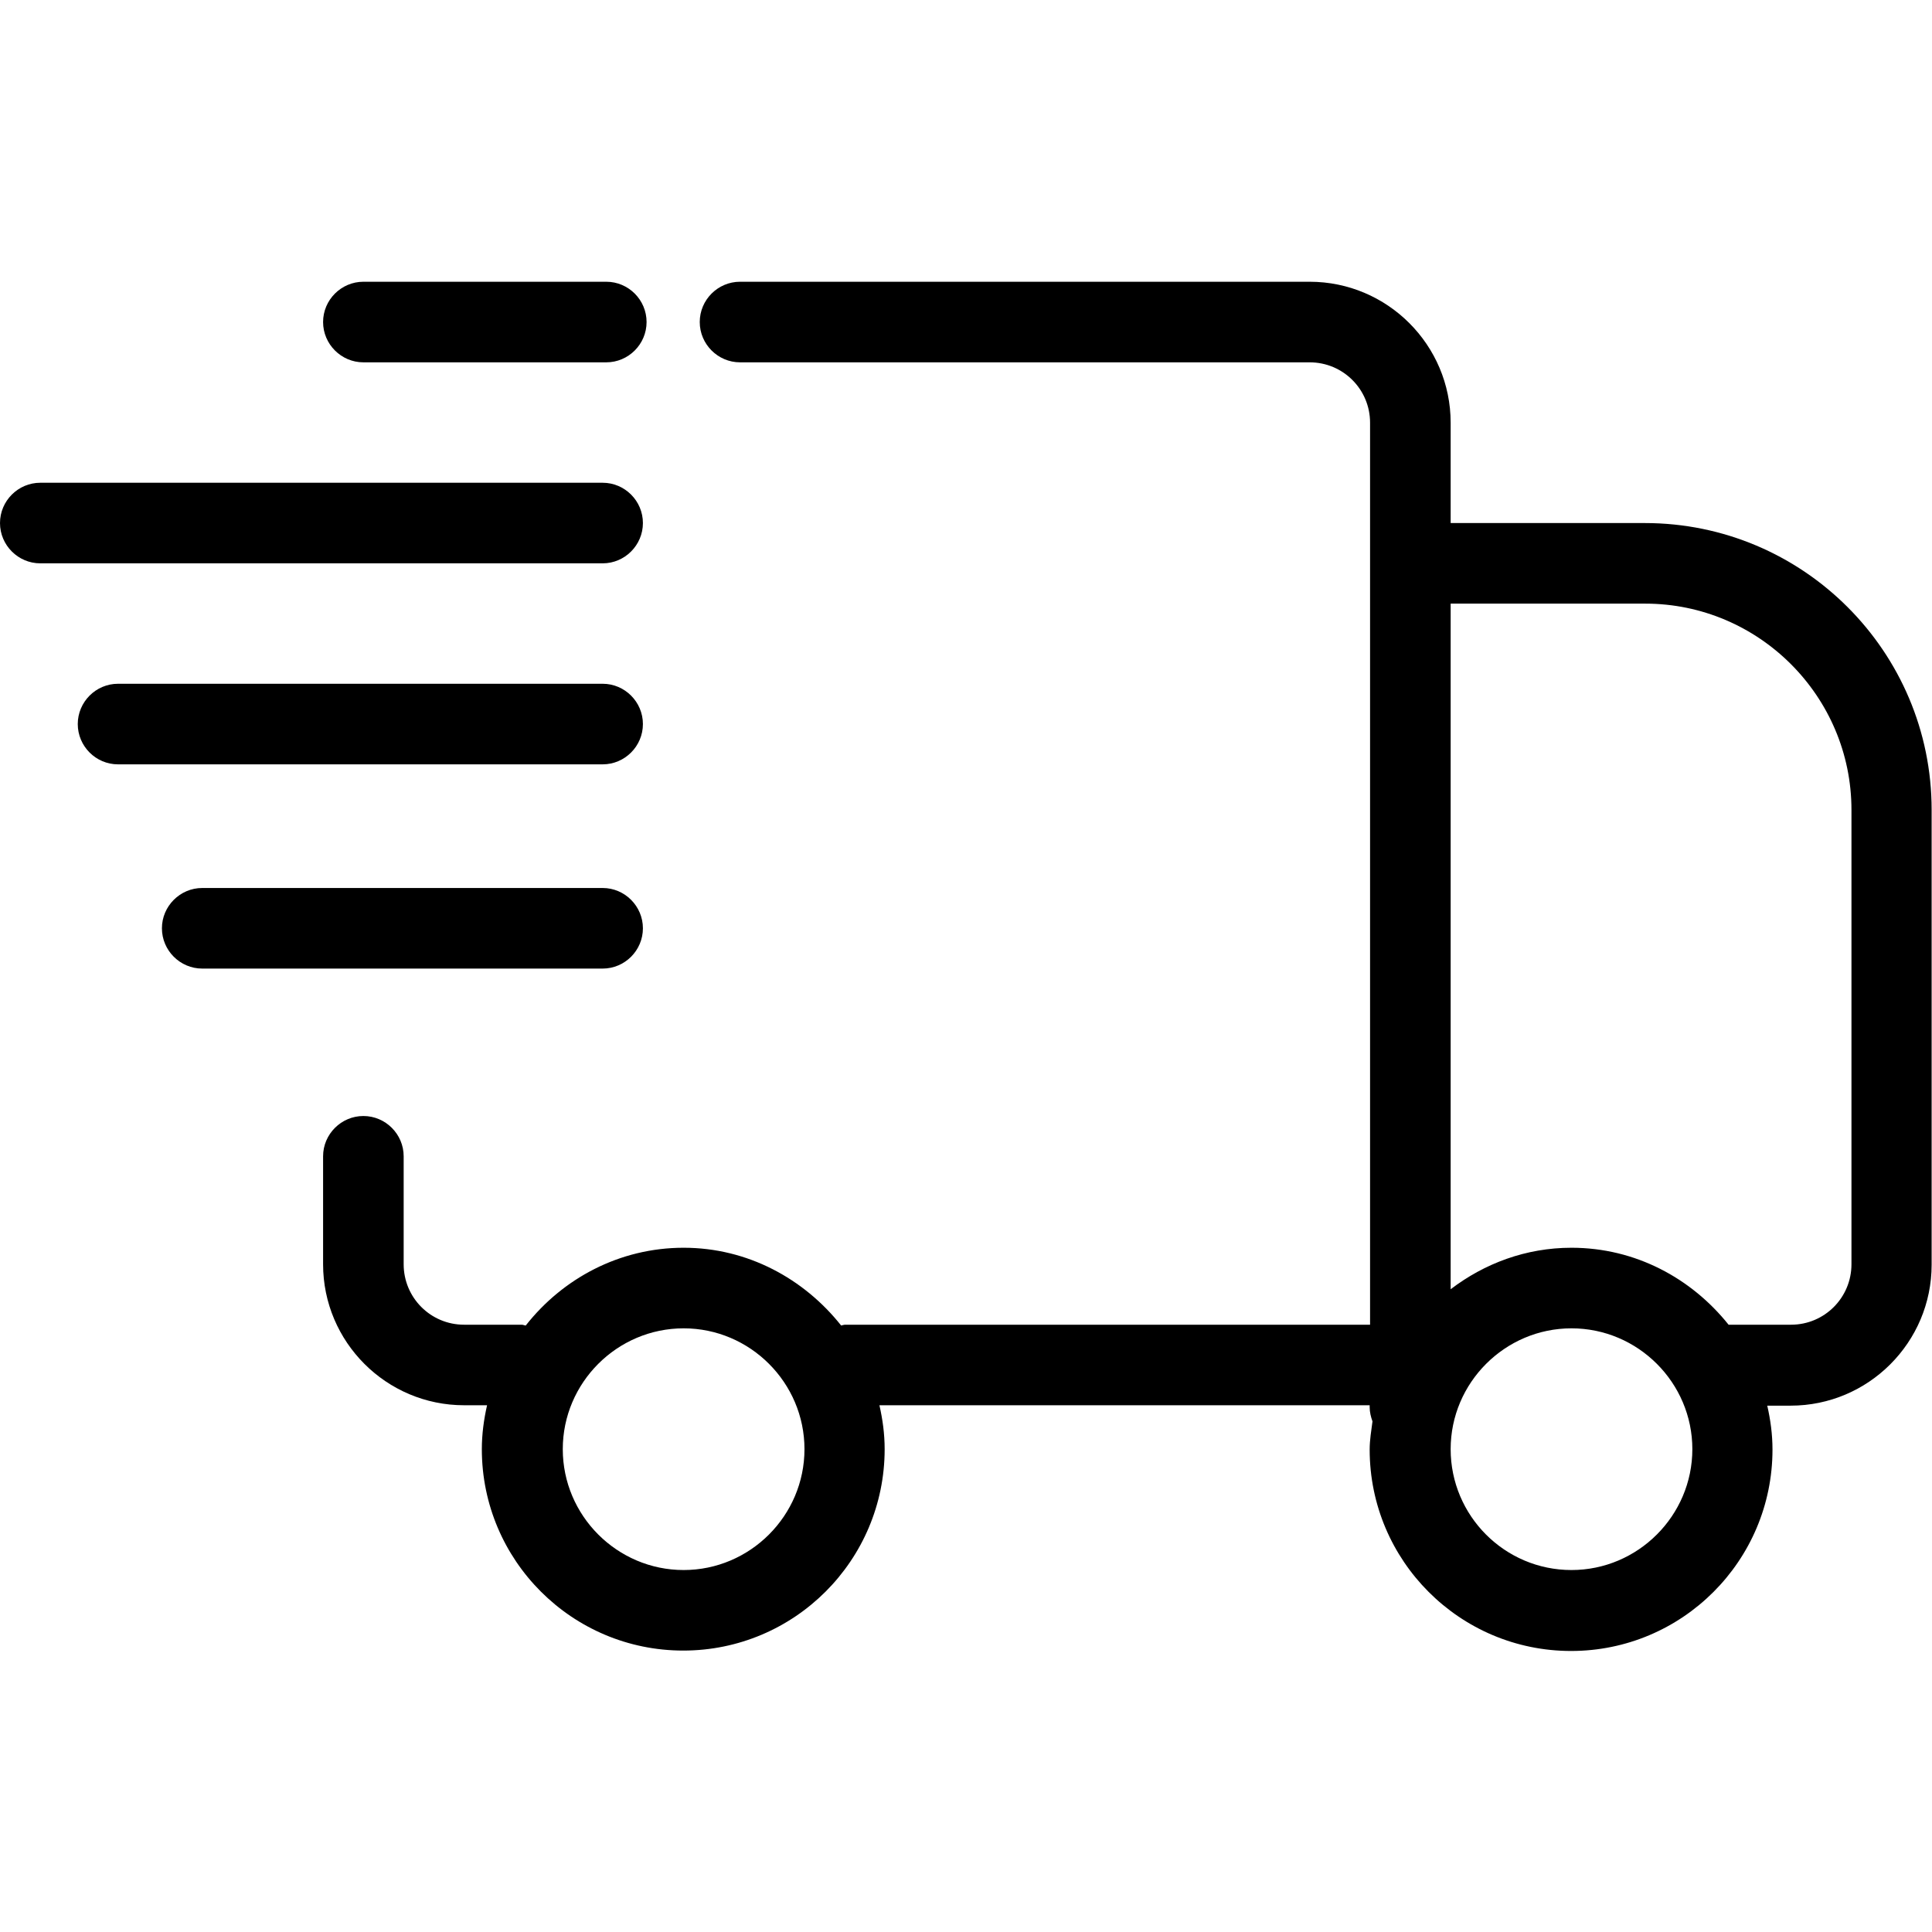 <svg width='48' height='48' viewBox='0 0 48 48' fill='none' xmlns='http://www.w3.org/2000/svg'> <path d='M40.875 12.995H36.041V10.503C36.041 8.571 34.469 7 32.538 7H18.386C17.835 7 17.385 7.45 17.385 8.001C17.385 8.551 17.835 9.002 18.386 9.002H32.538C33.368 9.002 34.039 9.672 34.039 10.503V32.912H20.988C20.988 32.912 20.928 32.922 20.898 32.932C19.977 31.771 18.576 31 16.985 31C15.393 31 13.982 31.761 13.062 32.932C13.031 32.932 13.002 32.912 12.961 32.912H11.53C10.7 32.912 10.029 32.241 10.029 31.41V28.728C10.029 28.178 9.579 27.727 9.028 27.727C8.478 27.727 8.027 28.178 8.027 28.728V31.41C8.027 33.342 9.599 34.913 11.53 34.913H12.101C12.021 35.264 11.971 35.634 11.971 36.004C11.971 38.767 14.213 41.008 16.975 41.008C19.737 41.008 21.979 38.767 21.979 36.004C21.979 35.624 21.929 35.264 21.849 34.913H34.029V34.963C34.029 35.083 34.059 35.203 34.099 35.314C34.069 35.544 34.029 35.774 34.029 36.014C34.029 38.776 36.271 41.018 39.033 41.018C41.795 41.018 44.037 38.776 44.037 36.014C44.037 35.634 43.987 35.274 43.907 34.923H44.488C46.419 34.923 47.991 33.352 47.991 31.42V20.121C47.991 16.188 44.798 12.995 40.865 12.995H40.875ZM16.985 39.007C15.333 39.007 13.982 37.656 13.982 36.004C13.982 34.353 15.333 33.002 16.985 33.002C18.636 33.002 19.987 34.353 19.987 36.004C19.987 37.656 18.636 39.007 16.985 39.007ZM39.043 39.007C37.382 39.007 36.041 37.656 36.041 36.004C36.041 34.353 37.392 33.002 39.043 33.002C40.695 33.002 42.046 34.353 42.046 36.004C42.046 37.656 40.695 39.007 39.043 39.007ZM45.999 31.41C45.999 32.241 45.328 32.912 44.498 32.912H42.946C42.026 31.761 40.635 31 39.043 31C37.912 31 36.881 31.39 36.041 32.031V14.997H40.875C43.697 14.997 45.999 17.299 45.999 20.121V31.41Z' fill='black'/> <path d='M15.973 12.995C15.973 12.444 15.523 11.994 14.973 11.994H1.001C0.45 11.994 0 12.444 0 12.995C0 13.545 0.45 13.996 1.001 13.996H14.973C15.523 13.996 15.973 13.545 15.973 12.995Z' fill='black'/> <path d='M9.028 9.002H15.063C15.614 9.002 16.064 8.551 16.064 8.001C16.064 7.45 15.614 7 15.063 7H9.028C8.478 7 8.027 7.45 8.027 8.001C8.027 8.551 8.478 9.002 9.028 9.002Z' fill='black'/> <path d='M15.973 17.989C15.973 17.439 15.523 16.988 14.973 16.988H2.932C2.382 16.988 1.932 17.439 1.932 17.989C1.932 18.54 2.382 18.99 2.932 18.99H14.973C15.523 18.99 15.973 18.54 15.973 17.989Z' fill='black'/> <path d='M15.973 23.063C15.973 22.513 15.523 22.062 14.973 22.062H5.024C4.474 22.062 4.023 22.513 4.023 23.063C4.023 23.614 4.474 24.064 5.024 24.064H14.973C15.523 24.064 15.973 23.614 15.973 23.063Z' fill='black'/> </svg>